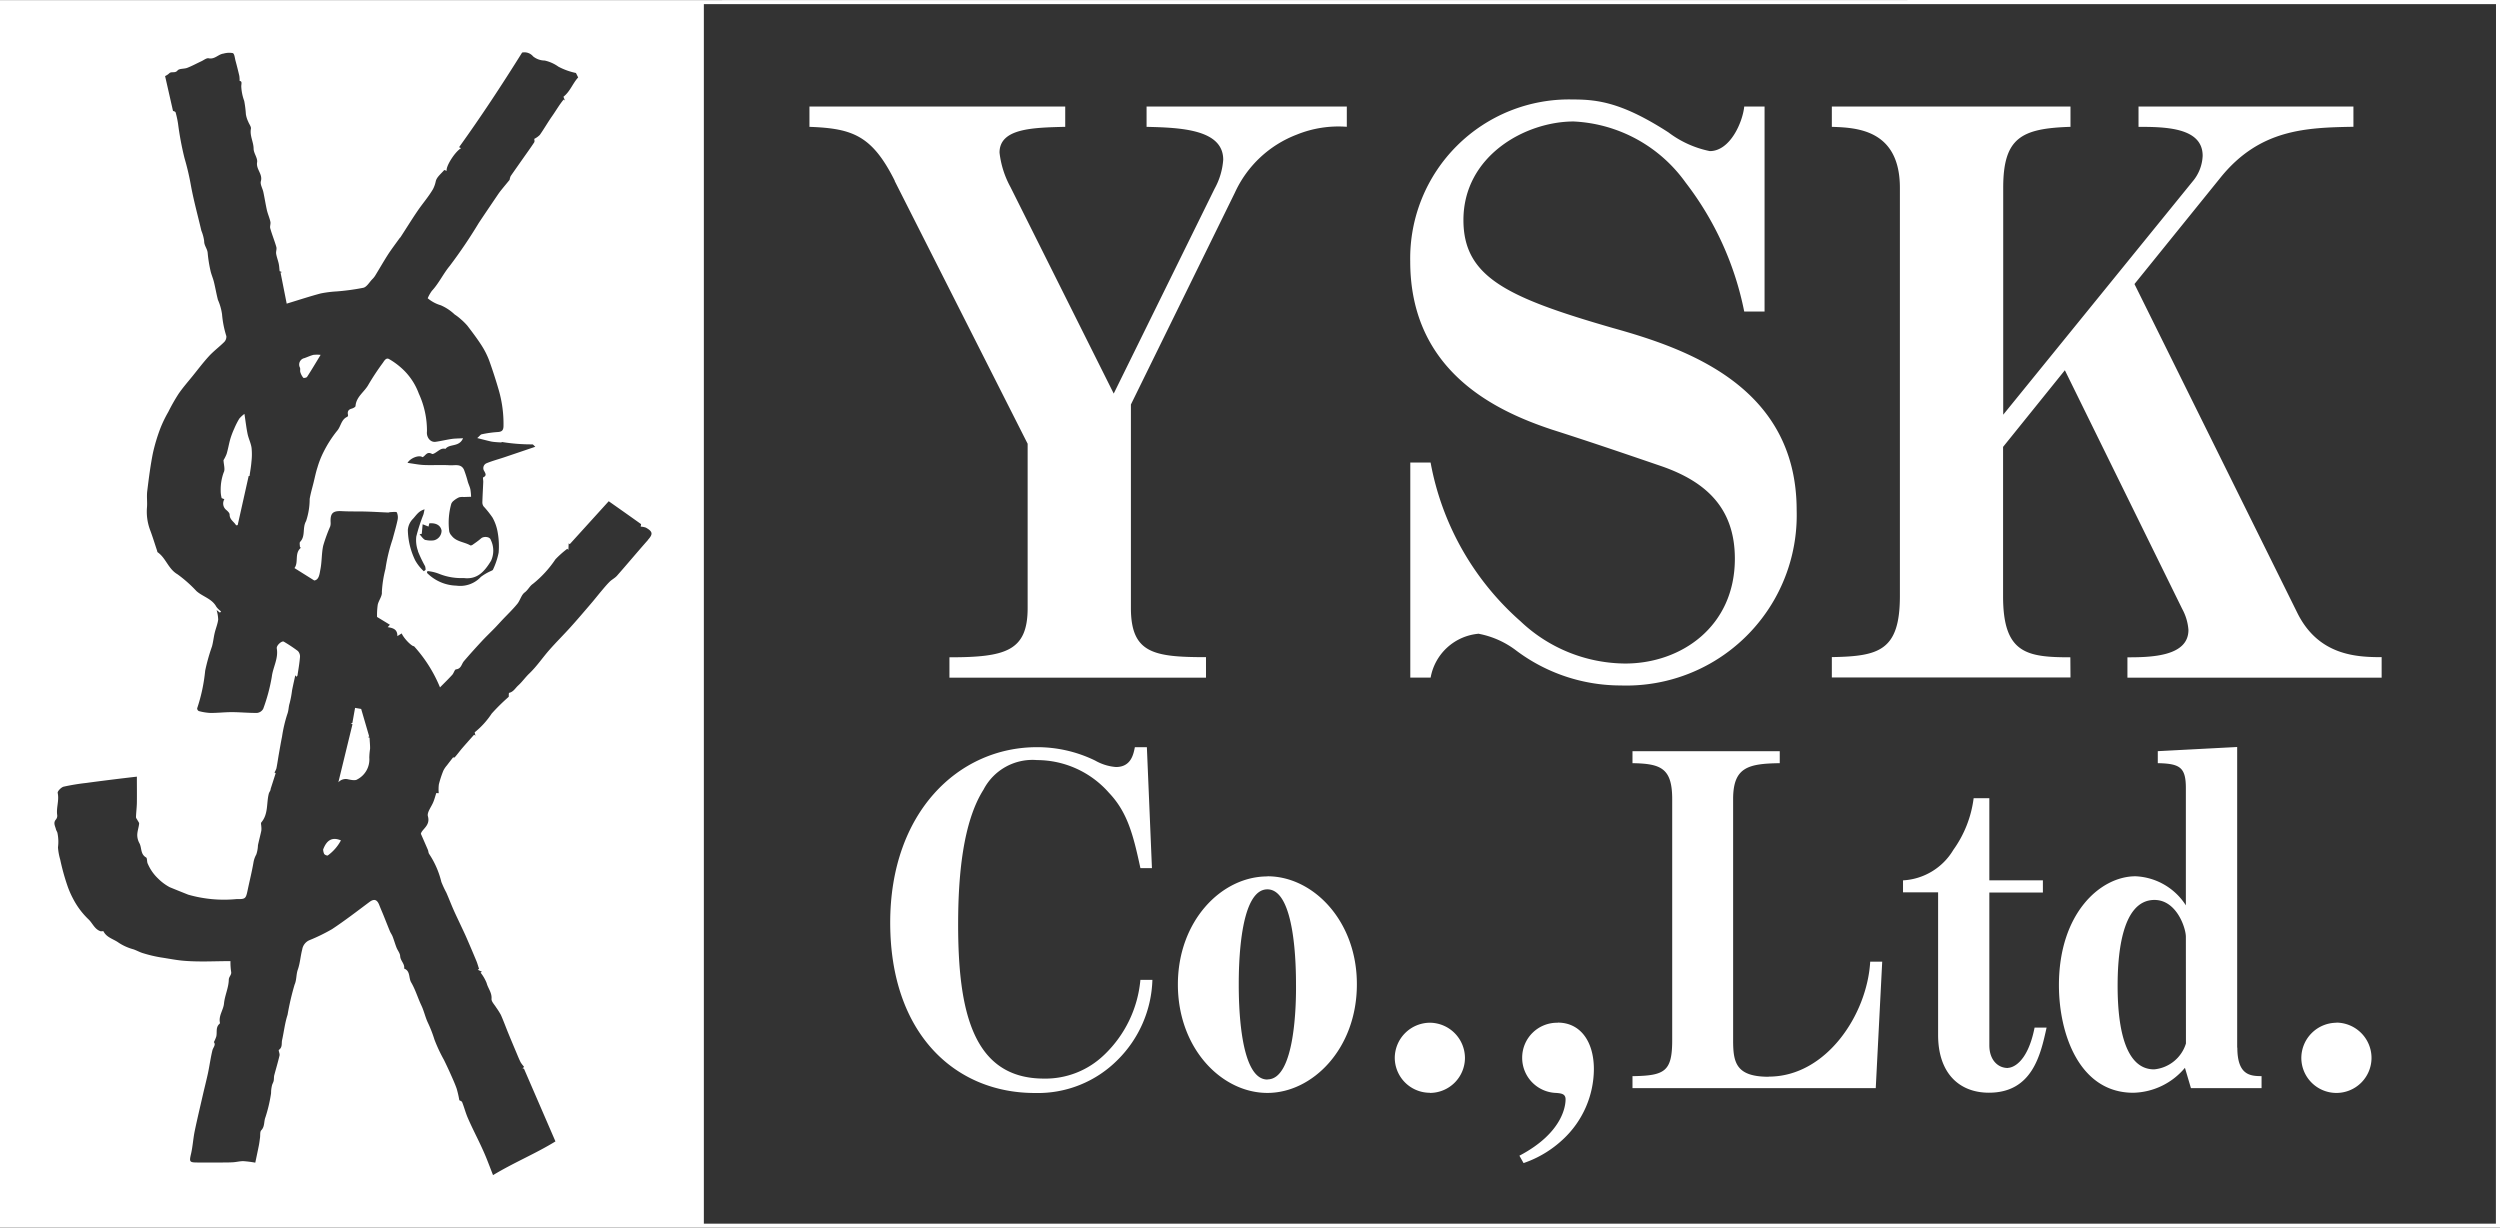<svg xmlns="http://www.w3.org/2000/svg" width="142.47" height="69.955" viewBox="0 0 142.47 69.955">
  <rect x="0" y="0" width="142.47" height="69.955" fill="#333333" stroke="none"/>
  <path id="パス_70" data-name="パス 70" d="M-947.958,722.472c-.073-.346-.112-.7-.182-1.155a1.669,1.669,0,0,0-.294.272,4.444,4.444,0,0,0-.286.564,4.662,4.662,0,0,0-.224.589c-.08.28-.126.57-.209.849a2.023,2.023,0,0,1-.18.363c.011.257.105.528.012.695a2.855,2.855,0,0,0-.172,1.037,1.64,1.64,0,0,0,.055.431l.155.062a.472.472,0,0,0,.083.591c.09.077.215.186.215.281,0,.305.255.407.369.615l.091-.011.626-2.8h.05c.039-.283.087-.539.107-.8a3.652,3.652,0,0,0,.009-.795C-947.769,722.99-947.9,722.738-947.958,722.472Zm6.949,17.3-.1-.043.081-.021-.46-1.577-.347-.061c-.055.3-.1.564-.154.859l-.093.035.1.035-.806,3.313a.563.563,0,0,1,.577-.165c.165.032.391.078.5,0a1.283,1.283,0,0,0,.687-1.242,3.647,3.647,0,0,1,.044-.5C-940.974,740.207-941,740.012-941.009,739.772Zm-3.946-20.834a.948.948,0,0,0,.167.319c.024.028.187,0,.218-.05.247-.379.477-.769.772-1.254a1.987,1.987,0,0,0-.413,0c-.175.047-.341.126-.513.186a.374.374,0,0,0-.251.545C-944.946,718.763-944.981,718.861-944.955,718.938Zm1.3,27.2a.71.71,0,0,0,.056.251c.03.055.171.115.212.09a2.528,2.528,0,0,0,.746-.858C-943.176,745.4-943.464,745.646-943.652,746.134Zm-18.418-48.4v69.955H-819.6V697.73Zm36.921,30.774c-.594.67-1.167,1.358-1.759,2.03-.116.131-.287.212-.413.336-.164.162-.312.342-.462.519-.211.251-.413.509-.627.758-.384.448-.767.9-1.162,1.336s-.807.844-1.192,1.282-.718.937-1.14,1.339c-.227.216-.4.471-.631.681-.166.151-.271.366-.519.422-.023.005-.015.148-.022.225a11.364,11.364,0,0,0-.971.956,4.668,4.668,0,0,1-.97,1.069l.046.19-.078-.056c-.228.257-.458.513-.682.773-.144.169-.274.351-.423.516-.024.027-.114,0-.09,0-.135.175-.244.312-.348.452a1.438,1.438,0,0,0-.209.308,5.765,5.765,0,0,0-.256.784,2.327,2.327,0,0,0-.007.5l-.141-.007c-.057.177-.1.343-.164.5-.108.279-.377.6-.312.823.154.539-.353.737-.4,1,.162.372.283.644.4.918.031.075.026.171.072.232a4.99,4.99,0,0,1,.694,1.592,5.849,5.849,0,0,0,.285.612c.138.316.262.638.4.954.124.283.26.561.391.842.117.252.239.5.35.755q.293.671.573,1.346c.06.145.1.3.151.447l-.076.048.24.114-.079.049a2.378,2.378,0,0,1,.345.593c.075.3.308.548.279.9-.013.156.166.33.264.492a4.157,4.157,0,0,1,.27.427c.151.34.277.69.418,1.034.152.372.309.743.465,1.114.078.185.152.372.242.551a1.618,1.618,0,0,0,.191.248l-.085.136.078-.034,1.8,4.159c-1.138.7-2.363,1.2-3.557,1.922-.131-.336-.255-.667-.388-.995-.1-.245-.209-.487-.322-.727-.24-.51-.5-1.012-.723-1.528-.129-.293-.207-.608-.326-.906-.025-.063-.132-.092-.162-.112a5.9,5.9,0,0,0-.155-.673c-.107-.3-.243-.594-.373-.887-.112-.25-.231-.5-.35-.744a8.736,8.736,0,0,1-.539-1.151,7.337,7.337,0,0,0-.382-.98c-.14-.3-.213-.648-.362-.963-.206-.435-.342-.908-.584-1.319-.151-.257-.037-.65-.4-.788.047-.272-.215-.441-.226-.707-.007-.166-.145-.323-.21-.49-.08-.207-.141-.422-.221-.629-.041-.107-.113-.2-.157-.307-.124-.3-.24-.6-.362-.9-.077-.192-.162-.38-.236-.573-.128-.336-.3-.385-.569-.184-.7.523-1.4,1.062-2.131,1.546a10.289,10.289,0,0,1-1.284.627.692.692,0,0,0-.412.531c-.1.376-.119.771-.249,1.141-.1.275-.066.6-.186.861a14.964,14.964,0,0,0-.4,1.719c-.153.464-.205.96-.312,1.44-.042.188.032.41-.181.558-.041.029.059.218.035.319-.087.378-.2.75-.3,1.126-.026.1-.012.216-.034.321-.018.087-.071.166-.094.252a2,2,0,0,0-.048.285c-.009.078,0,.159-.016.234a8.381,8.381,0,0,1-.31,1.3c-.1.243-.029.529-.239.746-.081.084-.05.275-.07.417s-.037.292-.065.437c-.064.322-.133.643-.206.992a6.094,6.094,0,0,0-.685-.087c-.2,0-.395.054-.594.065-.252.015-.505.012-.758.013-.407,0-.815,0-1.222,0-.5,0-.511-.03-.4-.506.094-.411.118-.837.2-1.251.145-.7.313-1.4.473-2.1.095-.412.2-.821.29-1.235.09-.43.148-.867.251-1.294.041-.172.213-.32.085-.474a2.089,2.089,0,0,0,.137-.318c.06-.245-.05-.534.193-.733a.071.071,0,0,0,.014-.059c-.082-.4.2-.725.233-1.09.046-.466.263-.895.273-1.349,0-.19.175-.281.133-.468a3.614,3.614,0,0,1-.037-.6c-.9,0-1.821.058-2.732-.026-.407-.038-.826-.124-1.241-.185a7.608,7.608,0,0,1-.987-.234c-.2-.056-.376-.16-.569-.227a2.933,2.933,0,0,1-.837-.373c-.291-.215-.686-.288-.871-.653-.012-.024-.117.011-.17-.006-.323-.107-.443-.433-.658-.652a4.454,4.454,0,0,1-.907-1.205,5.112,5.112,0,0,1-.337-.785,12.678,12.678,0,0,1-.393-1.437,3.35,3.35,0,0,1-.128-.7,2.449,2.449,0,0,0-.028-.808c-.012-.077-.07-.146-.088-.222-.043-.184-.171-.366,0-.559a.335.335,0,0,0,.073-.243c-.066-.422.121-.836.027-1.267-.021-.1.2-.323.339-.359a12.067,12.067,0,0,1,1.289-.212c.533-.074,1.067-.14,1.6-.207.415-.051.831-.1,1.284-.152,0,.533.007,1.013,0,1.493-.005.27-.042.54-.05.811,0,.061.058.123.089.184s.1.137.089.2c-.024.21-.1.418-.106.627a.967.967,0,0,0,.12.472c.146.261.049.628.382.816.076.043.037.257.1.366a2.535,2.535,0,0,0,.592.844,2.8,2.8,0,0,0,.654.486c.351.145.7.285,1.058.427a7.405,7.405,0,0,0,2.751.251c.515.007.531-.015.639-.532s.233-1.013.322-1.524a1.41,1.41,0,0,1,.167-.489,1.854,1.854,0,0,0,.093-.521c.058-.278.133-.552.192-.829a1.031,1.031,0,0,0,0-.23c0-.083-.039-.2,0-.244.41-.483.284-1.1.429-1.647.024-.089.105-.163.1-.256l.289-.9-.07-.042a1.065,1.065,0,0,0,.113-.237c.055-.279.094-.561.143-.841.057-.322.112-.645.177-.966a7.873,7.873,0,0,1,.3-1.283c.082-.212.068-.423.136-.629a6.064,6.064,0,0,0,.136-.729c.059-.3.128-.6.184-.857l.059.088c.029-.033.061-.052.065-.075.053-.35.115-.7.143-1.052a.451.451,0,0,0-.122-.344,8.682,8.682,0,0,0-.8-.531c-.105-.066-.434.209-.4.391.1.575-.22,1.068-.285,1.613a10.074,10.074,0,0,1-.488,1.821.454.454,0,0,1-.345.235c-.479.008-.958-.042-1.437-.044-.411,0-.823.049-1.234.046a3.115,3.115,0,0,1-.658-.107.184.184,0,0,1-.092-.155,9.67,9.67,0,0,0,.458-2.148,11.036,11.036,0,0,1,.39-1.387c.067-.249.092-.508.151-.759s.165-.5.2-.757a2.034,2.034,0,0,0-.092-.552l.193.15.064-.072a1.238,1.238,0,0,1-.267-.259c-.25-.469-.777-.576-1.138-.9a7.4,7.4,0,0,0-1.08-.956c-.53-.307-.657-.929-1.132-1.256-.02-.013-.019-.057-.029-.086-.135-.4-.257-.809-.408-1.205a2.98,2.98,0,0,1-.167-1.287c.021-.3-.024-.6.012-.9.089-.725.18-1.451.323-2.166a10.107,10.107,0,0,1,.439-1.453,7.142,7.142,0,0,1,.439-.9,10.664,10.664,0,0,1,.58-1.023c.248-.362.54-.693.816-1.035.306-.379.6-.77.929-1.127.268-.289.59-.528.87-.807a.436.436,0,0,0,.113-.327,5.674,5.674,0,0,1-.245-1.244,3.106,3.106,0,0,0-.236-.825c-.087-.34-.145-.687-.229-1.027-.056-.223-.155-.436-.2-.66a7.686,7.686,0,0,1-.154-.986c-.019-.243-.208-.418-.2-.678a2.35,2.35,0,0,0-.158-.583c-.2-.853-.434-1.7-.594-2.564a14.364,14.364,0,0,0-.369-1.578,17.361,17.361,0,0,1-.367-1.956,5.384,5.384,0,0,0-.139-.647c-.018-.057-.141-.08-.149-.085l-.451-1.986a.9.9,0,0,0,.229-.15c.13-.14.332.013.481-.17.1-.12.374-.08.554-.15.276-.108.537-.251.806-.376.137-.064.292-.194.413-.168.349.074.549-.233.845-.267a1.163,1.163,0,0,1,.529-.029c.1.041.114.277.155.429q.118.434.219.872a1.746,1.746,0,0,1,.016.285c.155.021.1.136.094.31a2.757,2.757,0,0,0,.169.831,6.332,6.332,0,0,1,.095.759,1.521,1.521,0,0,0,.135.426c.051.137.174.283.151.4-.074.4.15.747.154,1.135,0,.259.237.533.2.77-.072.406.33.671.214,1.083-.051.181.1.415.143.627.072.34.125.685.2,1.023.053.225.152.438.2.663.026.118-.041.259-.008.373.1.359.245.707.347,1.066.033.117-.032.26-.011.384.032.193.106.377.147.569.029.131.033.268.051.423l.135.052-.083.025.351,1.773c.657-.2,1.291-.409,1.935-.581a6.562,6.562,0,0,1,.9-.115,12.914,12.914,0,0,0,1.531-.208c.2-.048.343-.316.51-.487a1.124,1.124,0,0,0,.157-.19c.256-.418.5-.845.765-1.258.2-.3.419-.59.63-.884.017-.024.043-.041.059-.066.325-.5.64-1.011.977-1.505.285-.418.622-.8.876-1.238a1.741,1.741,0,0,0,.154-.44c.051-.237.305-.432.48-.638.012-.014.086.025.145.044-.072-.231.468-1.095.817-1.292l-.112-.059c1.249-1.737,2.425-3.523,3.591-5.391a.642.642,0,0,1,.628.219,1.067,1.067,0,0,0,.658.235,2.146,2.146,0,0,1,.782.349,3.76,3.76,0,0,0,1,.36l.127.254c-.312.335-.456.8-.839,1.1l.081.216-.071-.054c-.242.288-.43.623-.646.93-.249.353-.463.73-.711,1.084a1.2,1.2,0,0,1-.315.224c0,.049.03.144-.005.2-.205.312-.425.615-.64.921-.233.333-.468.665-.7,1a.8.8,0,0,0-.06.214c-.138.168-.311.375-.48.585-.068.084-.132.171-.192.26-.362.535-.725,1.069-1.083,1.607a28.355,28.355,0,0,1-1.657,2.452c-.377.455-.619.993-1.019,1.423a2.108,2.108,0,0,0-.238.422,2.041,2.041,0,0,0,.745.4,2.7,2.7,0,0,1,.79.523,2.891,2.891,0,0,1,.357.275,3.571,3.571,0,0,1,.367.364c.279.366.558.733.806,1.119a4.57,4.57,0,0,1,.443.88c.2.558.383,1.126.549,1.7a6.957,6.957,0,0,1,.263,2c0,.281-.1.354-.362.365a6.285,6.285,0,0,0-.883.127c-.065.013-.117.1-.253.215.3.074.543.139.787.195a2.217,2.217,0,0,0,.288.035c.1.009.193.015.29.018.018,0,.041-.028.056-.023a10.311,10.311,0,0,0,1.724.134c.04,0,.075.059.167.136-.63.214-1.209.411-1.789.606-.329.11-.669.2-.988.332a.3.3,0,0,0-.135.448c.065.128.16.257-.057.357-.034.015.007.18,0,.275-.016.381-.039.762-.05,1.143a.391.391,0,0,0,.066.232,5.81,5.81,0,0,1,.507.634,2.571,2.571,0,0,1,.295.823,4.471,4.471,0,0,1,.059,1.189,4.178,4.178,0,0,1-.322.964c-.017.045-.1.064-.154.095a2.8,2.8,0,0,0-.535.317,1.6,1.6,0,0,1-1.394.5,2.443,2.443,0,0,1-1.681-.731l.028-.1a2.414,2.414,0,0,1,.675.161,3.366,3.366,0,0,0,1.392.236c.791.1,1.195-.391,1.559-.983a1.387,1.387,0,0,0-.017-1.192c-.049-.185-.4-.218-.553-.083s-.314.244-.476.359c-.037.026-.108.054-.137.037-.345-.2-.8-.2-1.065-.551a.534.534,0,0,1-.134-.239,3.946,3.946,0,0,1,.117-1.582.428.428,0,0,1,.142-.176,1.253,1.253,0,0,1,.3-.189.839.839,0,0,1,.267-.018l.418-.014a3.177,3.177,0,0,0-.039-.421c-.032-.146-.1-.283-.145-.427a6.511,6.511,0,0,0-.218-.687c-.165-.367-.526-.243-.808-.26-.487-.03-.978.005-1.466-.015-.307-.013-.612-.077-.947-.122.183-.3.689-.464.852-.323.173-.064.241-.355.54-.19.093.051.334-.177.513-.265a.389.389,0,0,1,.26-.02c.231-.306.784-.085,1-.606-.255.015-.459.013-.658.042-.3.044-.6.12-.91.162-.283.039-.529-.241-.488-.6a5.06,5.06,0,0,0-.464-2.146,3.627,3.627,0,0,0-.818-1.295,4.161,4.161,0,0,0-.867-.668c-.168-.106-.273.07-.359.2a14.485,14.485,0,0,0-.823,1.243c-.226.421-.7.688-.74,1.225,0,.057-.137.129-.222.151-.2.055-.249.176-.205.364a.118.118,0,0,1-.041.1c-.353.15-.362.551-.583.8a6.7,6.7,0,0,0-.769,1.2,5.11,5.11,0,0,0-.351.89c-.092.283-.15.577-.222.867-.076.307-.167.612-.22.924a4,4,0,0,1-.205,1.263c-.224.387-.019.849-.337,1.18-.048.05-.018.179-.015.271,0,.026.052.073.051.074-.375.317-.111.828-.362,1.152l1.129.708c.28-.038.3-.382.354-.654.084-.437.061-.9.156-1.33a9.117,9.117,0,0,1,.4-1.1.671.671,0,0,0,.021-.247c-.02-.513.135-.648.649-.62.457.025.917.01,1.375.023.42.012.84.038,1.26.055.039,0,.079-.023.119-.023.13,0,.342-.038.373.019a.7.7,0,0,1,.038.441c-.077.366-.187.724-.281,1.086a9.436,9.436,0,0,0-.406,1.686,6.751,6.751,0,0,0-.206,1.325c.028.227-.182.474-.235.723a4.22,4.22,0,0,0-.039.693l.733.446-.126.136c.3.047.561.119.551.511l.245-.154c.162.348.616.763.7.726a8,8,0,0,1,1.485,2.35c.254-.258.486-.482.7-.719.086-.094.133-.3.213-.309.3-.032.309-.3.448-.464.327-.383.665-.757,1.008-1.127.242-.261.5-.506.748-.761.148-.152.289-.31.434-.465.285-.3.587-.59.851-.91.166-.2.228-.511.423-.655s.29-.37.462-.483a6.221,6.221,0,0,0,1.292-1.407,5.755,5.755,0,0,1,.674-.6l.063.063.017-.374.06.051,2.222-2.449c.613.432,1.227.864,1.837,1.3.018.013-.01.091-.017.147a1.048,1.048,0,0,1,.3.059C-924.86,728.028-924.852,728.169-925.149,728.5Zm-13.1.633a7.306,7.306,0,0,0,.407.853.7.7,0,0,1,.028.208l-.1.078a2.5,2.5,0,0,1-.495-.627,4.166,4.166,0,0,1-.416-1.721,1.013,1.013,0,0,1,.3-.648c.185-.2.313-.436.653-.532-.028.127-.041.221-.071.31a9.949,9.949,0,0,0-.4,1.239A1.8,1.8,0,0,0-938.246,729.137Zm.424-.639c-.134-.057-.225-.215-.335-.329l.129-.027.049-.544.336.133.043-.184c.391-.035.646.116.7.412a.566.566,0,0,1-.443.557A1.314,1.314,0,0,1-937.822,728.5Zm117.994,38.959H-921.959v-69.5h102.131Zm-57.951-33.614a5.084,5.084,0,0,1,2.1.936,9.914,9.914,0,0,0,5.973,2.006,9.709,9.709,0,0,0,10.03-9.985c0-7.088-6.33-9.227-10.476-10.386-6.018-1.738-8.514-2.9-8.514-6.152,0-3.655,3.521-5.617,6.285-5.617a8.323,8.323,0,0,1,6.374,3.477,17.668,17.668,0,0,1,3.343,7.355h1.159V703.8h-1.159c-.089.891-.8,2.541-1.961,2.541a5.832,5.832,0,0,1-2.363-1.07c-2.63-1.694-4.012-1.872-5.438-1.872a9.056,9.056,0,0,0-9.272,9.227c0,6.33,4.993,8.559,8.068,9.584,2.1.669,4.19,1.382,6.286,2.1,2.541.892,4.146,2.407,4.146,5.26,0,3.878-3.076,5.973-6.241,5.973a8.745,8.745,0,0,1-5.973-2.407,15.855,15.855,0,0,1-5.126-9.049H-881.7v12.259h1.159A3.046,3.046,0,0,1-877.779,733.843Zm33.7,1.337c-2.5,0-3.834-.223-3.834-3.477v-8.514l3.521-4.368,6.686,13.6a2.951,2.951,0,0,1,.357,1.2c0,1.516-2.14,1.56-3.477,1.56v1.159h14.487V735.18c-1.426,0-3.611-.089-4.814-2.541l-9.272-18.722,4.9-6.062c2.229-2.764,4.859-2.853,7.578-2.9V703.8H-840.2v1.159c1.56,0,3.655.045,3.655,1.649a2.408,2.408,0,0,1-.579,1.471l-10.787,13.284V708.435c0-2.853,1.025-3.388,3.834-3.477V703.8h-13.6v1.159c1.382.045,3.878.134,3.878,3.477V731.7c0,3.12-1.2,3.432-3.878,3.477v1.159h13.6Zm-67-27.147,7.578,14.978v9.361c0,2.452-1.248,2.808-4.457,2.808v1.159h14.621V735.18c-2.987,0-4.279-.223-4.279-2.808v-11.59l5.929-12.08a6.376,6.376,0,0,1,3.522-3.3,6.309,6.309,0,0,1,2.853-.446V703.8h-11.411v1.159c1.917.045,4.368.134,4.368,1.872a3.983,3.983,0,0,1-.49,1.649l-5.75,11.679-5.884-11.768a5.343,5.343,0,0,1-.624-1.962c0-1.382,1.872-1.426,3.744-1.471V703.8h-14.576v1.159C-913.486,705.047-912.371,705.448-911.078,708.034Zm30.5,51.972a2,2,0,0,0,2-2,2.015,2.015,0,0,0-2-2,2.015,2.015,0,0,0-2,2A2,2,0,0,0-880.576,760.005Zm19.308-.921c-1.868,0-2.026-.815-2.026-2.078V743.274c0-1.815.842-2.026,2.657-2.052v-.684h-8.392v.684c1.631.026,2.263.29,2.263,2.052v13.732c0,1.789-.421,2.026-2.263,2.052v.684h13.863l.368-7.208h-.684C-855.665,755.56-858.006,759.084-861.268,759.084Zm32.355-3.078a2.015,2.015,0,0,0-2,2,2,2,0,0,0,2,2,2,2,0,0,0,2-2A2.015,2.015,0,0,0-828.913,756.007Zm-60.923-8.339c-2.63,0-5.1,2.552-5.1,6.156,0,3.656,2.5,6.182,5.1,6.182,2.578,0,5.1-2.525,5.1-6.182C-884.732,750.219-887.231,747.668-889.835,747.668Zm0,11.575c-1.6,0-1.631-4.446-1.631-5.419,0-.947.026-5.419,1.631-5.419s1.631,4.5,1.631,5.419C-888.2,754.876-888.257,759.242-889.835,759.242Zm55.267-1.815V740.3l-4.524.237v.684c1.263.026,1.6.237,1.6,1.421v6.682a3.587,3.587,0,0,0-2.867-1.657c-2,0-4.367,2.1-4.367,6.208,0,2.762,1.157,6.129,4.235,6.129a3.949,3.949,0,0,0,2.946-1.421l.342,1.157h4.025v-.684C-833.858,759.058-834.569,758.979-834.569,757.427Zm-2.92-.237a2.1,2.1,0,0,1-1.815,1.473c-1.868,0-2.078-3.052-2.078-4.762,0-1.421.132-4.893,2.1-4.893,1.263,0,1.789,1.6,1.789,2.1Zm-35.8-1.184a1.988,1.988,0,0,0-2.026,2,2,2,0,0,0,1.947,2c.289.026.526.053.526.368,0,.263-.079,1.868-2.631,3.209l.237.421A6.218,6.218,0,0,0-873,762.662a5.5,5.5,0,0,0,1.762-4C-871.238,757.059-872.027,756.007-873.289,756.007Zm-25.831,1.815a4.818,4.818,0,0,1-3.446,1.368c-4.078,0-4.893-3.893-4.893-8.786,0-2.736.263-5.814,1.447-7.681a3.142,3.142,0,0,1,3.052-1.684,5.468,5.468,0,0,1,4.1,1.868c1.079,1.131,1.394,2.473,1.789,4.288h.657l-.289-6.892h-.684c-.079.395-.211,1.131-1.079,1.131a2.833,2.833,0,0,1-1.184-.368,7.529,7.529,0,0,0-3.315-.763c-4.472,0-8.365,3.709-8.365,10,0,6.34,3.709,9.707,8.234,9.707a6.406,6.406,0,0,0,4.735-1.894,6.707,6.707,0,0,0,1.973-4.551h-.684A6.74,6.74,0,0,1-899.121,757.822Zm51.479.763c-.579,0-1.052-.473-1.052-1.289v-8.708h3.052V747.9h-3.052v-4.682h-.894a6.435,6.435,0,0,1-1.158,2.946,3.559,3.559,0,0,1-2.867,1.736v.684h2v8.129c0,2.183,1.21,3.288,2.894,3.288,2.473,0,2.946-2.157,3.288-3.709h-.684C-846.537,758.374-847.432,758.585-847.642,758.585Z" transform="translate(962.07 -697.73)" fill="#fff"/>
</svg>
